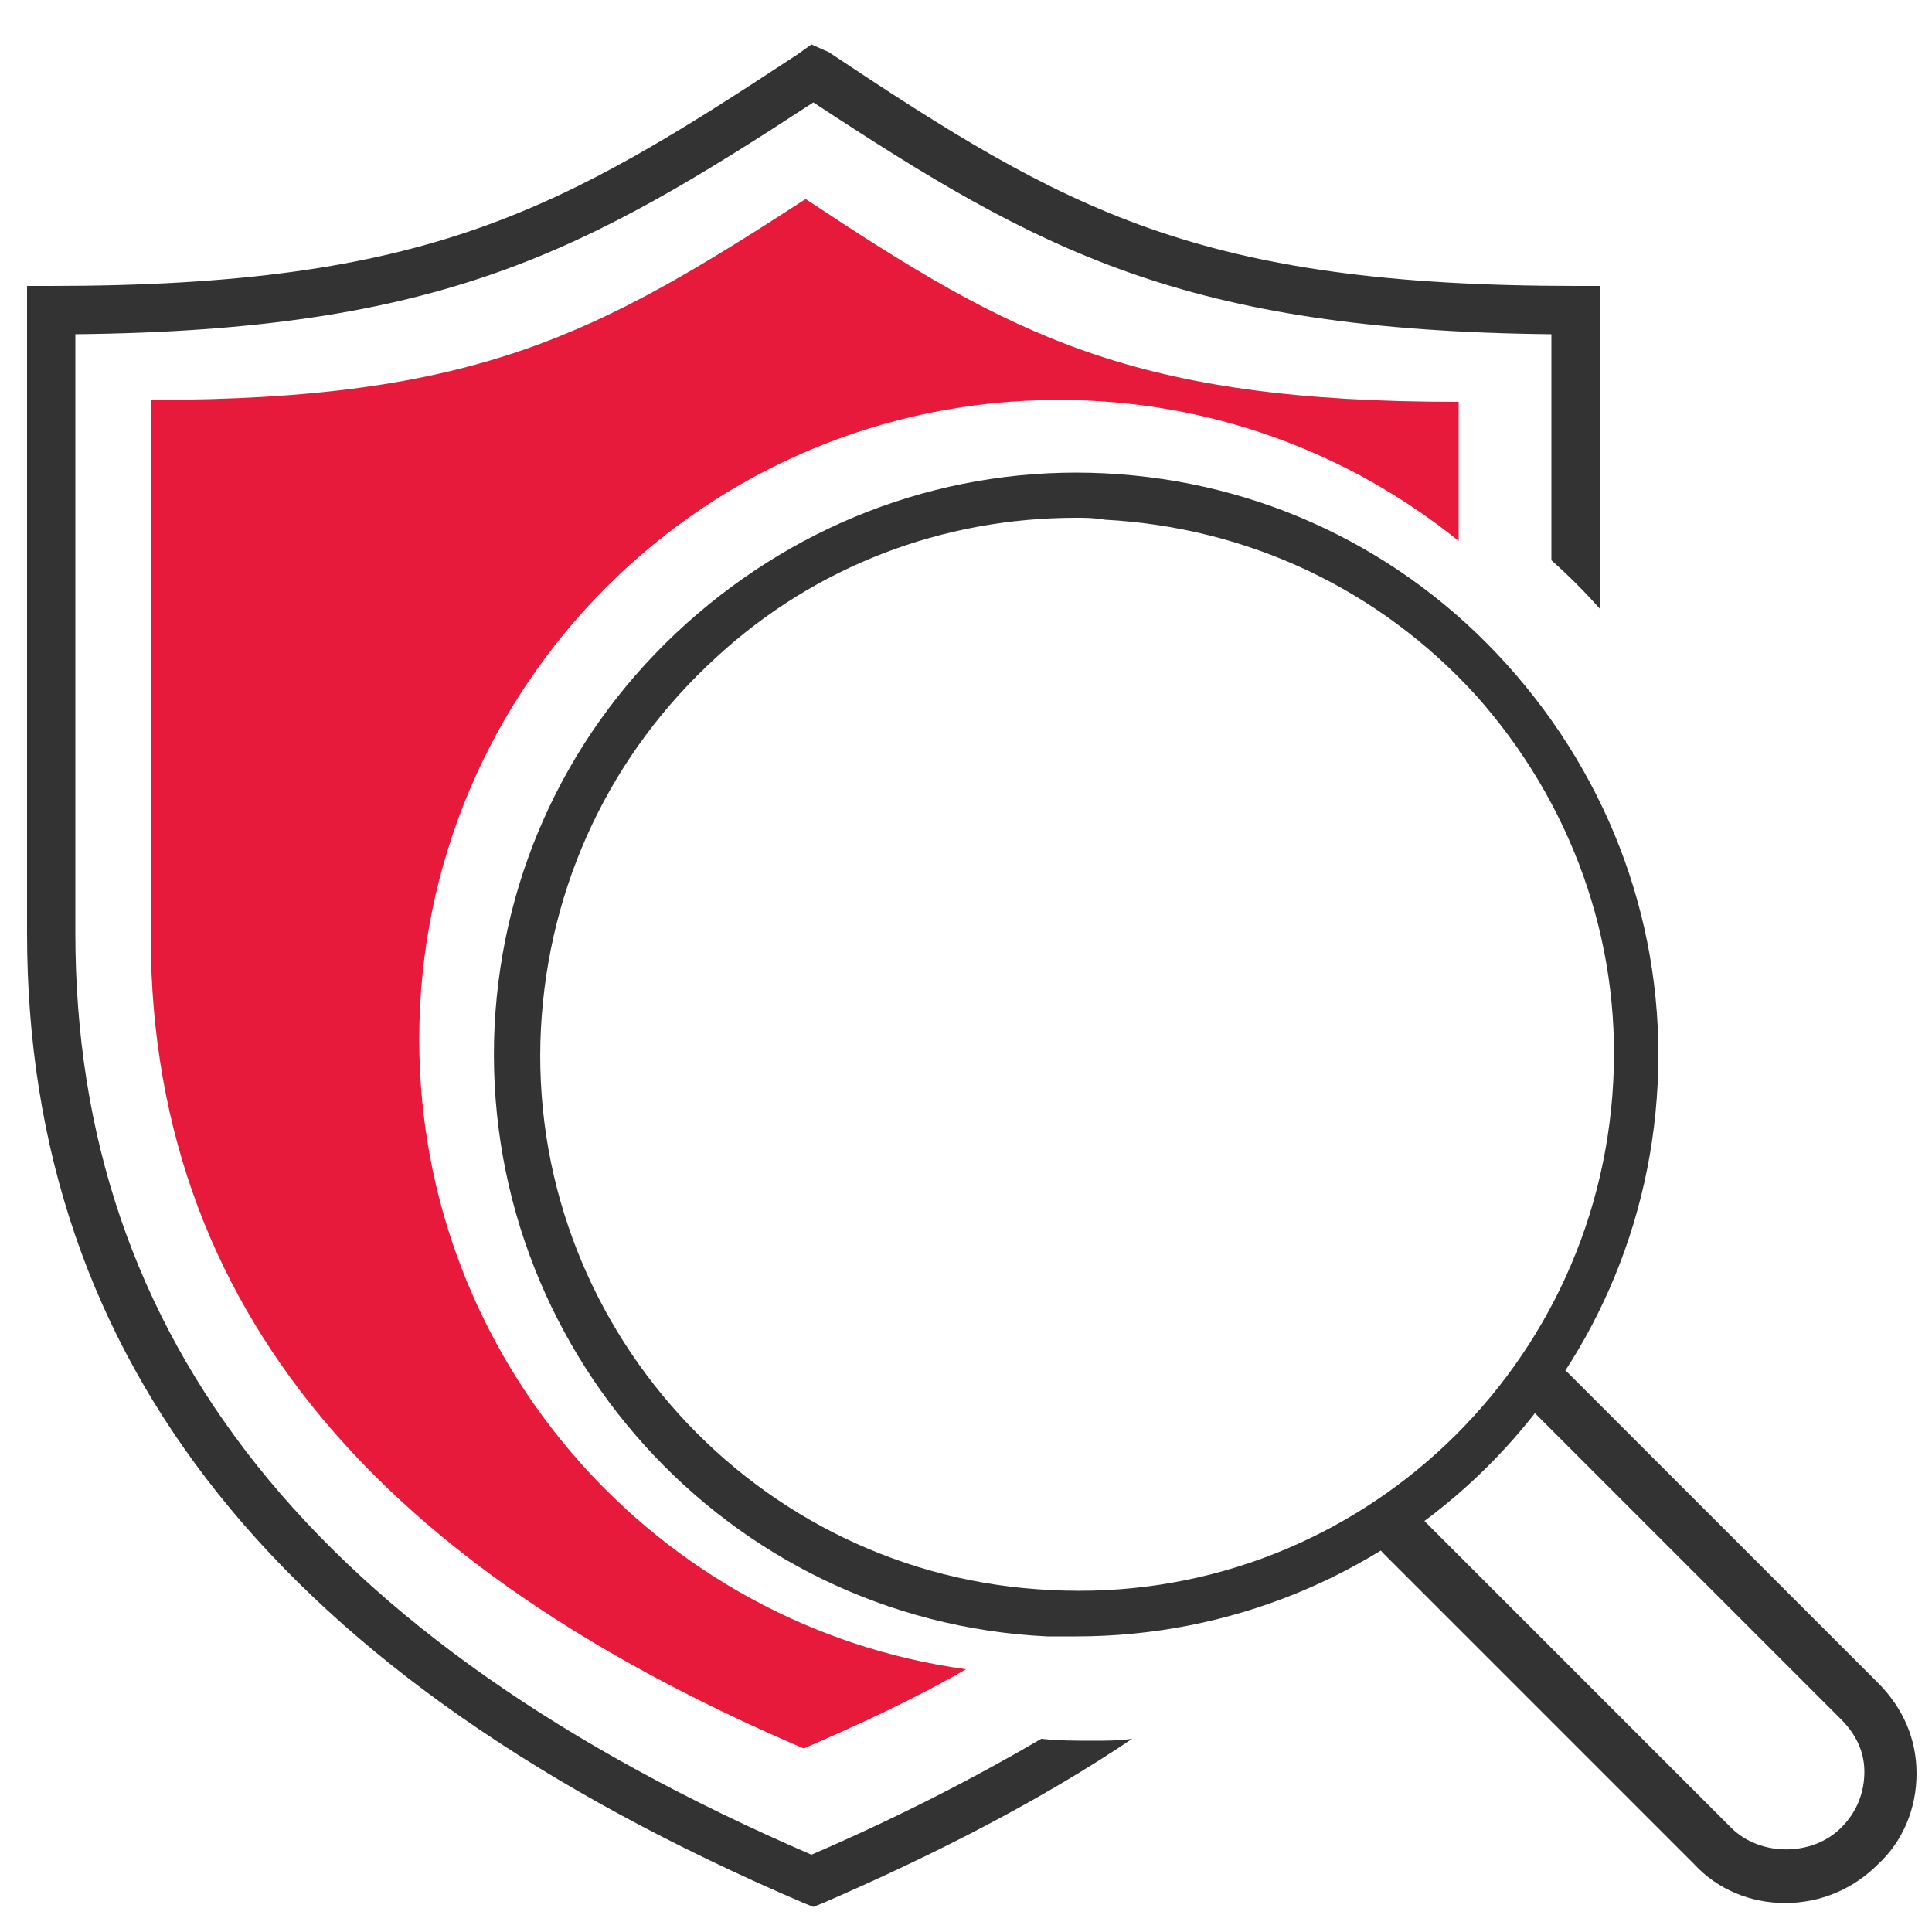 <svg width="100" height="100" xmlns="http://www.w3.org/2000/svg" xmlns:xlink="http://www.w3.org/1999/xlink" xml:space="preserve" overflow="hidden"><g transform="translate(-1003 -204)"><path d="M1058.7 288.7C1058.2 288.7 1057.7 288.7 1057.2 288.7 1040.6 287.9 1027.8 273.7 1028.6 257.1 1029 249.1 1032.5 241.7 1038.5 236.3 1044.5 230.9 1052.2 228.1 1060.2 228.5 1068.2 228.9 1075.6 232.4 1081 238.4 1086.4 244.4 1089.2 252.1 1088.8 260.1L1088.8 260.1C1088 276.2 1074.7 288.7 1058.7 288.7ZM1058.7 230.8C1051.8 230.8 1045.2 233.3 1040.1 238 1034.6 243 1031.4 249.8 1031 257.2 1030.2 272.5 1042.1 285.6 1057.4 286.3 1072.7 287.1 1085.7 275.3 1086.5 260 1086.9 252.6 1084.3 245.5 1079.4 240 1074.4 234.5 1067.6 231.3 1060.2 230.9 1059.6 230.8 1059.2 230.8 1058.7 230.8ZM1087.6 260 1087.6 260 1087.6 260Z" fill="#333333"/><path d="M1095.4 302.5C1093.6 302.5 1091.9 301.8 1090.7 300.5L1074.6 284.4C1074.1 283.9 1074.1 283.1 1074.6 282.5 1075.1 282 1075.9 282 1076.5 282.5L1092.6 298.6C1094.1 300.1 1096.8 300.1 1098.3 298.6 1099.1 297.8 1099.5 296.8 1099.5 295.7 1099.5 294.6 1099 293.7 1098.3 293L1082.2 276.9C1081.7 276.4 1081.7 275.6 1082.2 275 1082.7 274.5 1083.5 274.5 1084.1 275L1100.2 291.1C1101.5 292.4 1102.2 294 1102.2 295.8 1102.2 297.6 1101.5 299.3 1100.2 300.5 1098.9 301.8 1097.2 302.5 1095.4 302.5Z" fill="#333333"/><path d="M1059.6 294.1C1058.7 294.1 1057.8 294.1 1056.9 294 1053.3 296.1 1049.4 298.1 1045 300 1019.3 288.9 1006.9 273.3 1006.9 252.3L1006.9 221.3C1025.9 221.1 1033.3 217 1045.1 209.3 1056.8 217 1064.3 221.1 1083.3 221.3L1083.3 233C1084.2 233.8 1085 234.6 1085.8 235.5L1085.8 218.8 1084.6 218.8C1065 218.8 1058.2 214.9 1045.9 206.7L1045 206.3 1044.3 206.8C1032 214.9 1025.2 218.8 1005.6 218.8L1004.4 218.8 1004.4 252.3C1004.4 274.5 1017.5 290.9 1044.6 302.5L1045.1 302.7 1045.6 302.5C1051.6 299.9 1057 297.1 1061.6 294 1060.9 294.1 1060.2 294.1 1059.6 294.1Z" fill="#333333"/><path d="M1024.7 257.8C1024.7 239.5 1039.5 224.7 1057.8 224.7 1065.6 224.7 1072.8 227.4 1078.5 232L1078.5 224.8C1061.6 224.8 1055.4 221.4 1044.7 214.3 1033.9 221.3 1027.7 224.7 1010.8 224.7L1010.8 252.4C1010.8 273.1 1024.5 285.9 1044.6 294.5 1047.6 293.2 1050.4 291.9 1053 290.4 1037 288.2 1024.7 274.4 1024.7 257.8Z" fill="#e81a3b"/></g></svg>